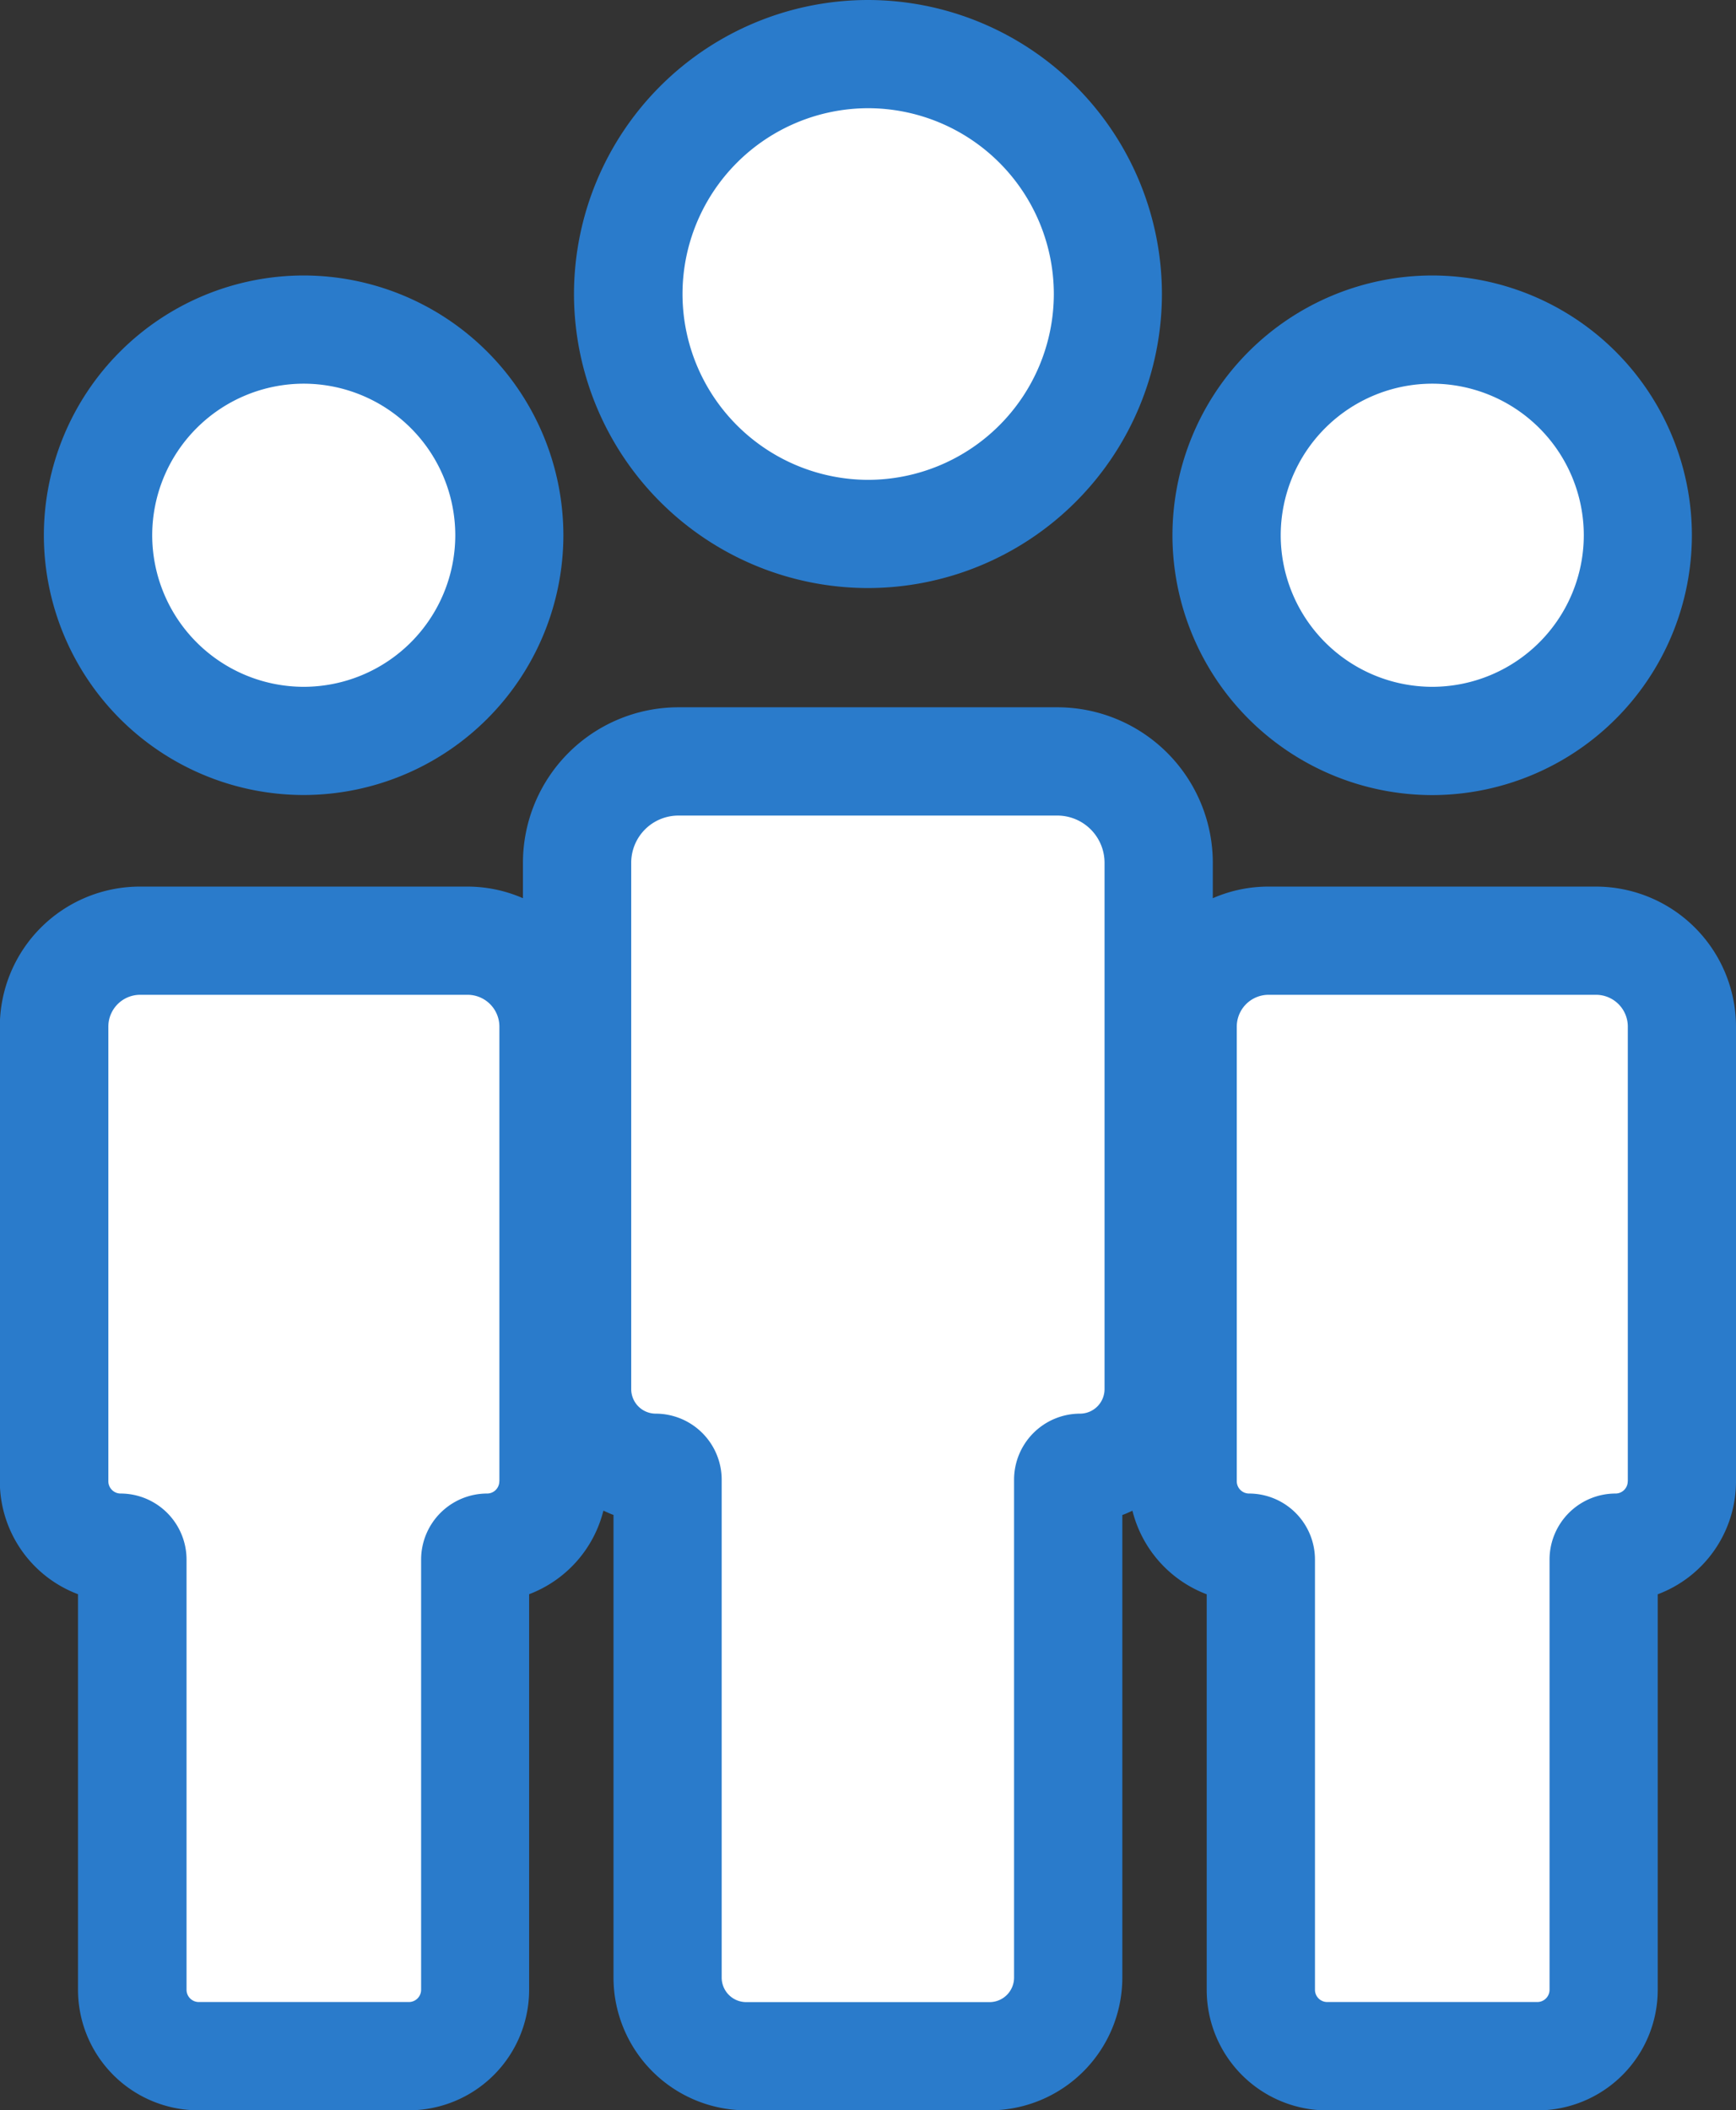 <svg xmlns="http://www.w3.org/2000/svg" width="20.781" height="25.257" viewBox="0 0 20.781 25.257">
  <rect x="0" y="0" width="20.781" height="25.257" fill="#333333" stroke="none"/>
  <g id="icon_policy_purpose_slogan_3" transform="translate(-475.01 -1470)">
    <g id="グループ_397" data-name="グループ 397" transform="translate(475.01 1470)">
      <path id="パス_11" data-name="パス 11" d="M-17.656-8.829a3.523,3.523,0,0,0-3.519-3.519,3.523,3.523,0,0,0-3.519,3.519,3.523,3.523,0,0,0,3.519,3.519,3.523,3.523,0,0,0,3.519-3.519" transform="translate(31.565 12.348)" fill="#2a7bcb"/>
      <path id="パス_12" data-name="パス 12" d="M-5.579,0A2.226,2.226,0,0,0-7.8,2.224,2.227,2.227,0,0,0-5.579,4.448,2.227,2.227,0,0,0-3.355,2.224,2.226,2.226,0,0,0-5.579,0" transform="translate(15.97 1.295)" fill="#fff"/>
      <path id="パス_13" data-name="パス 13" d="M-7.8-15.6a3.113,3.113,0,0,0,3.109-3.109A3.113,3.113,0,0,0-7.8-21.819a3.113,3.113,0,0,0-3.109,3.11A3.113,3.113,0,0,0-7.8-15.6" transform="translate(24.944 25.116)" fill="#2a7bcb"/>
      <path id="パス_14" data-name="パス 14" d="M-4.55,0A1.816,1.816,0,0,0-6.364,1.814,1.816,1.816,0,0,0-4.55,3.628,1.816,1.816,0,0,0-2.736,1.814,1.816,1.816,0,0,0-4.55,0" transform="translate(21.695 4.592)" fill="#fff"/>
      <path id="パス_15" data-name="パス 15" d="M-52.131-23.239v-5.443a1.678,1.678,0,0,0-1.676-1.676h-3.921a1.663,1.663,0,0,0-.666.139v-.425a1.862,1.862,0,0,0-1.86-1.86h-4.538a1.862,1.862,0,0,0-1.86,1.86v.425a1.665,1.665,0,0,0-.665-.139h-3.921a1.677,1.677,0,0,0-1.676,1.676v5.443a1.444,1.444,0,0,0,.936,1.35v4.736a1.443,1.443,0,0,0,1.442,1.441h2.516a1.443,1.443,0,0,0,1.442-1.441v-4.736a1.445,1.445,0,0,0,.889-1c.04.017.079.037.121.051V-17.3a1.59,1.59,0,0,0,1.589,1.588h2.912A1.59,1.59,0,0,0-59.477-17.3v-5.537c.042-.014.081-.034.121-.051a1.445,1.445,0,0,0,.889,1v4.736a1.443,1.443,0,0,0,1.442,1.441h2.516a1.443,1.443,0,0,0,1.441-1.441v-4.736a1.444,1.444,0,0,0,.937-1.35" transform="translate(72.912 40.969)" fill="#2a7bcb"/>
      <path id="パス_16" data-name="パス 16" d="M-11.744-14.608v-5.443a.381.381,0,0,0-.38-.38h-3.921a.381.381,0,0,0-.38.38v5.443a.147.147,0,0,0,.146.146.791.791,0,0,1,.79.79v5.15a.147.147,0,0,0,.146.146h2.516a.147.147,0,0,0,.146-.146v-5.15a.791.791,0,0,1,.79-.79.146.146,0,0,0,.146-.146" transform="translate(17.722 32.337)" fill="#fff"/>
      <path id="パス_17" data-name="パス 17" d="M-14.215-17.218v-6.3a.565.565,0,0,0-.564-.564h-4.537a.565.565,0,0,0-.565.564v6.3a.294.294,0,0,0,.293.294.791.791,0,0,1,.79.79v5.96a.294.294,0,0,0,.293.293h2.913a.294.294,0,0,0,.294-.293v-5.96a.791.791,0,0,1,.79-.79.294.294,0,0,0,.293-.294" transform="translate(27.437 33.843)" fill="#fff"/>
      <path id="パス_18" data-name="パス 18" d="M-11.745-14.608v-5.443a.381.381,0,0,0-.38-.38h-3.921a.381.381,0,0,0-.38.38v5.443a.147.147,0,0,0,.146.146.791.791,0,0,1,.79.79v5.15a.147.147,0,0,0,.146.146h2.516a.147.147,0,0,0,.146-.146v-5.15a.791.791,0,0,1,.79-.79.146.146,0,0,0,.146-.146" transform="translate(31.231 32.337)" fill="#fff"/>
      <path id="パス_19" data-name="パス 19" d="M-15.6-7.8a3.113,3.113,0,0,0-3.11-3.109A3.113,3.113,0,0,0-21.819-7.8,3.113,3.113,0,0,0-18.71-4.691,3.113,3.113,0,0,0-15.6-7.8" transform="translate(22.344 14.206)" fill="#2a7bcb"/>
      <path id="パス_20" data-name="パス 20" d="M-4.551,0A1.816,1.816,0,0,0-6.365,1.814,1.816,1.816,0,0,0-4.551,3.628,1.816,1.816,0,0,0-2.737,1.814,1.816,1.816,0,0,0-4.551,0" transform="translate(8.187 4.592)" fill="#fff"/>
    </g>
  </g>
</svg>

